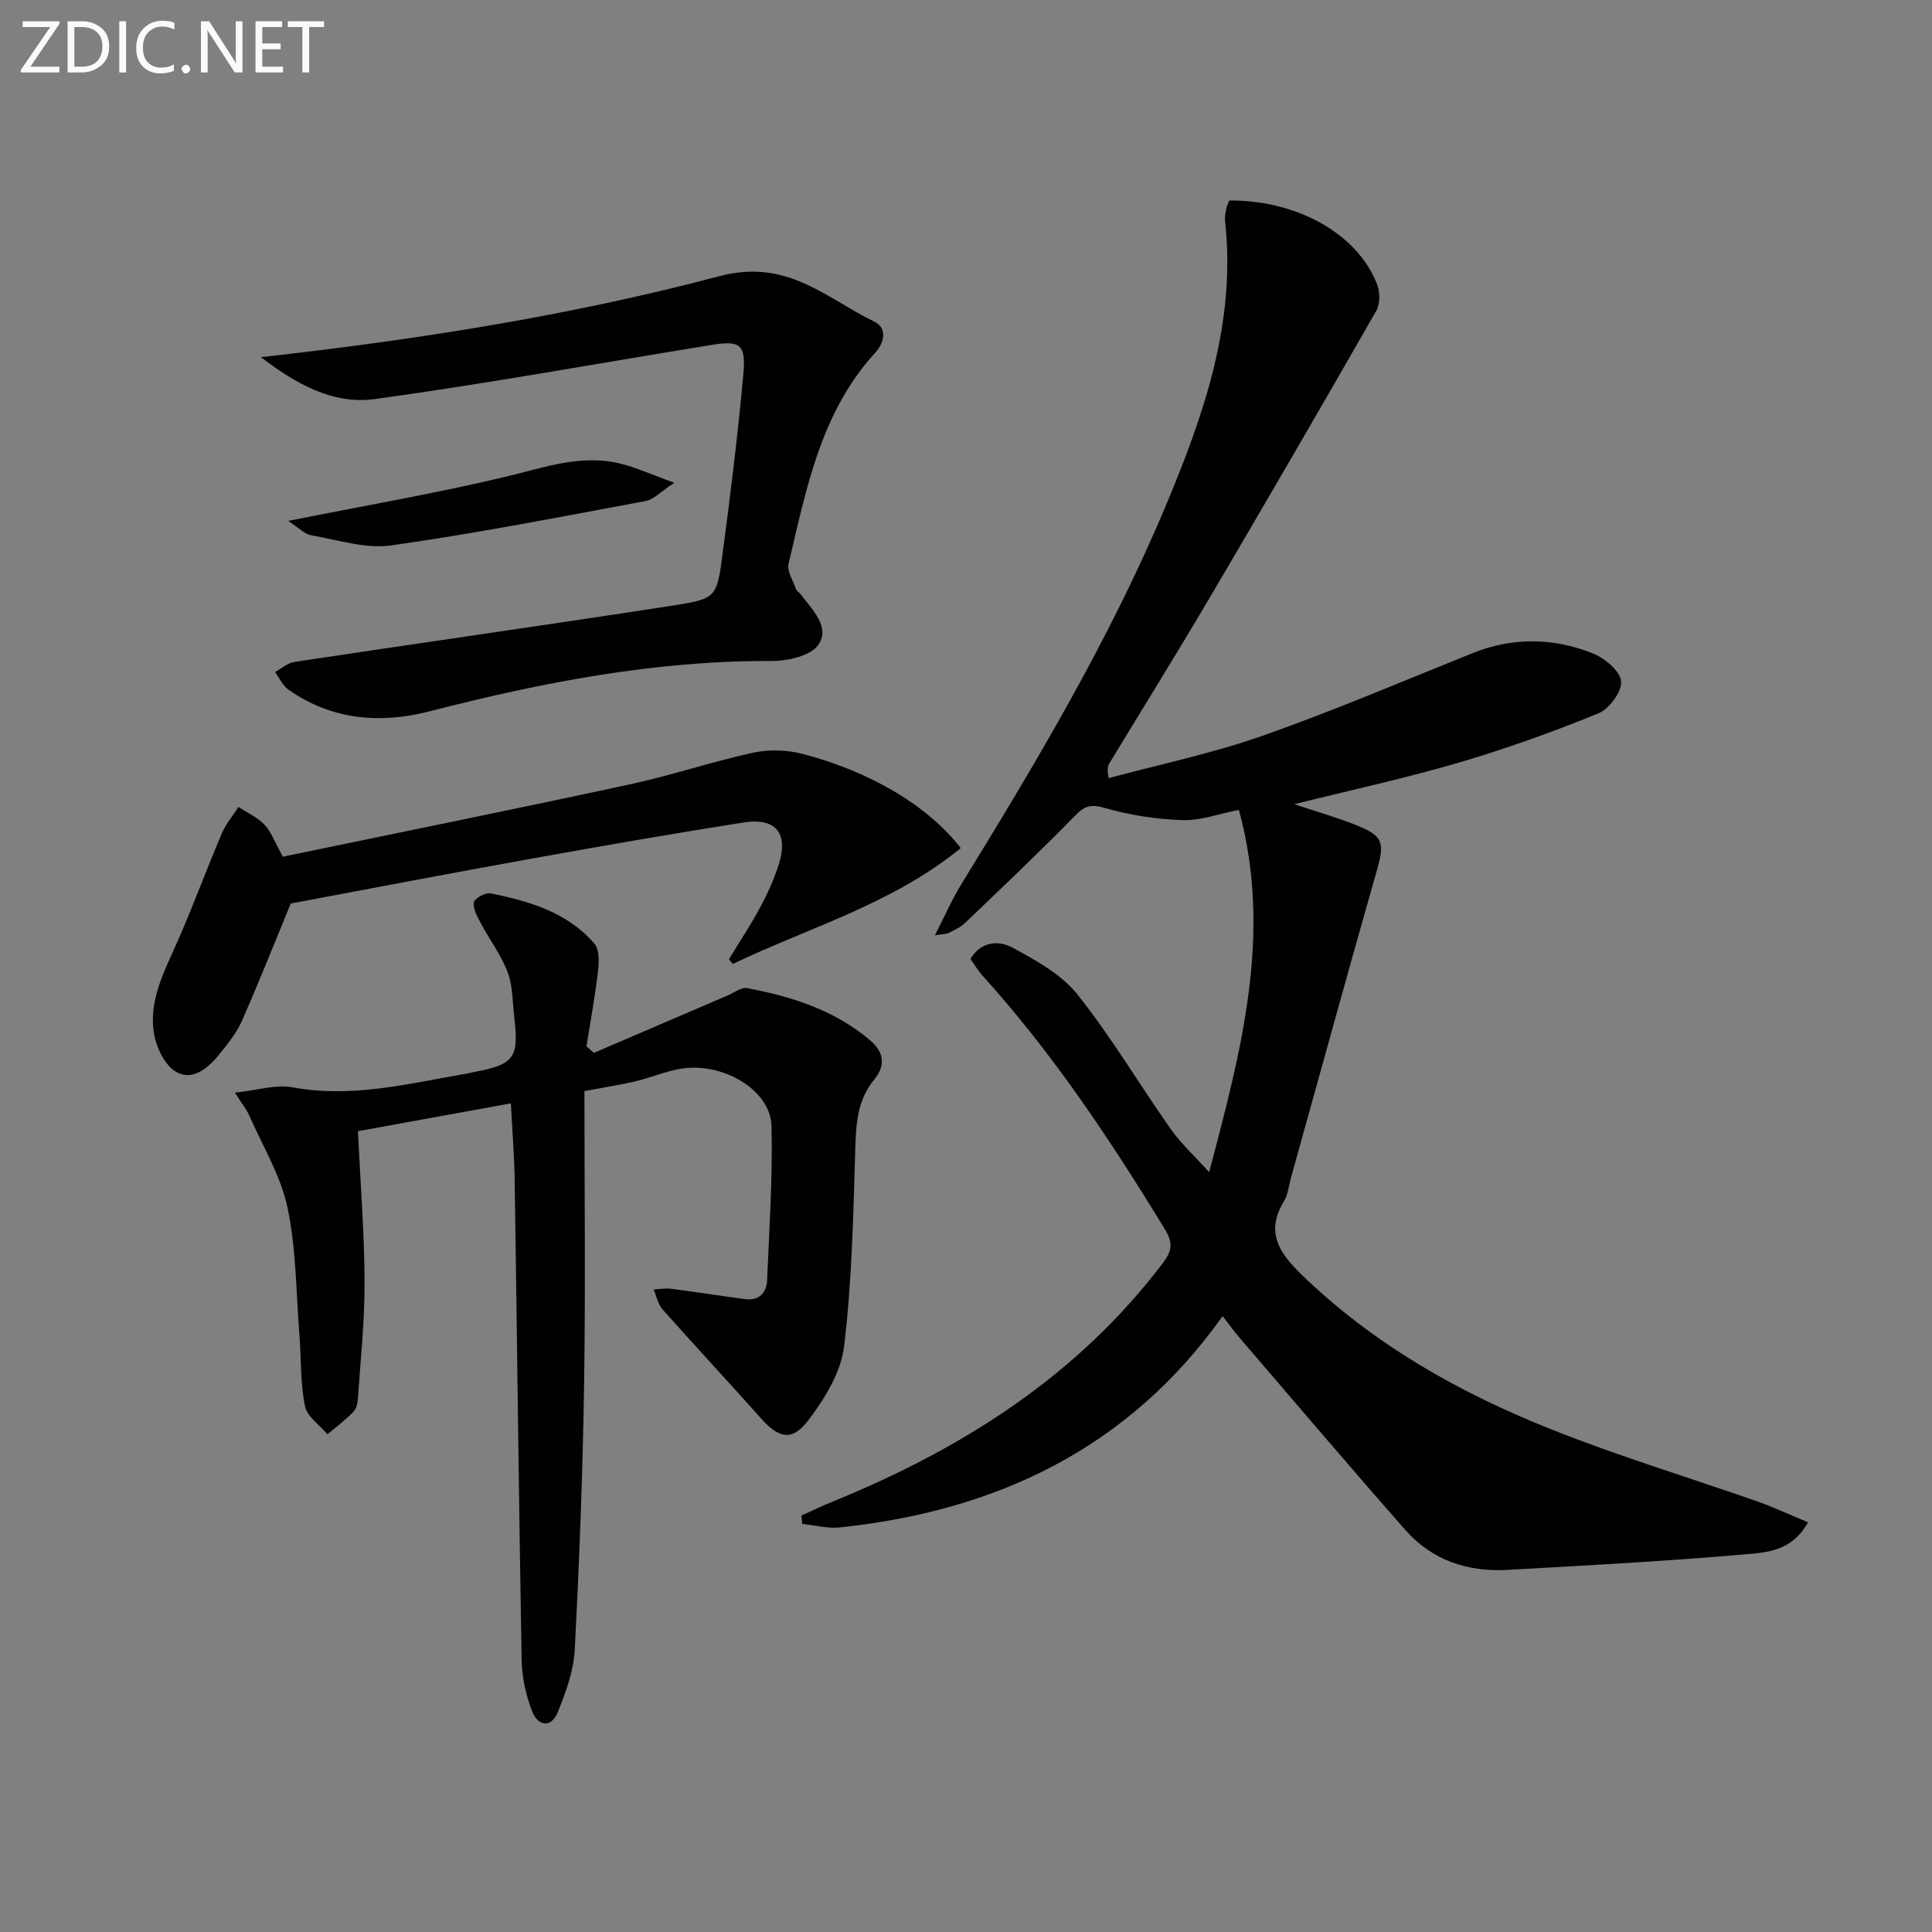 <svg enable-background="new 0 0 400 400" viewBox="0 0 400 400" xmlns="http://www.w3.org/2000/svg"><rect x="0" y="0" width="400" height="400" fill="#808080" stroke="none"/><path d="m374.33 315.17c-3.31 6.02-8.59 6.25-13.06 6.64-16.38 1.42-32.81 2.31-49.23 3.22-8.2.46-15.58-2.02-21.08-8.27-11.54-13.09-22.82-26.41-34.2-39.65-1.16-1.35-2.21-2.81-3.63-4.62-19.54 27.48-46.87 40.32-79.25 43.75-2.54.27-5.18-.46-7.78-.73-.06-.58-.11-1.16-.17-1.74 2.18-.97 4.33-2.01 6.54-2.91 26.77-10.92 50.55-25.95 68.31-49.39 1.87-2.47 2.12-4.13.4-6.96-11.28-18.5-23.24-36.47-37.83-52.59-.88-.97-1.54-2.13-2.44-3.39 2.26-3.72 5.95-3.85 8.73-2.33 4.85 2.64 10.12 5.53 13.45 9.71 7.02 8.83 12.81 18.63 19.32 27.88 2.05 2.92 4.77 5.38 7.93 8.89 6.7-25.31 13.14-49.41 6.16-75-4.21.82-7.95 2.24-11.65 2.12-5.39-.19-10.88-1-16.05-2.5-2.92-.85-4.19-.5-6.23 1.59-7.42 7.59-15.13 14.89-22.8 22.23-.94.9-2.23 1.44-3.4 2.06-.39.21-.91.16-2.81.46 2.08-4.06 3.54-7.42 5.44-10.52 15.6-25.37 30.85-50.93 42.39-78.48 7.88-18.81 14.55-37.91 12.25-58.86-.09-.81.07-1.67.23-2.48.12-.63.43-1.23.64-1.79 14.06-.11 26.63 6.95 30.62 17.41.61 1.59.61 4.03-.2 5.45-11.4 19.91-22.91 39.75-34.56 59.52-6.75 11.46-13.78 22.76-20.68 34.14-.31.52-.51 1.11-.16 3.08 10.62-2.87 21.46-5.12 31.81-8.76 14.71-5.17 29.08-11.32 43.56-17.13 8.29-3.33 16.65-3.19 24.79.02 2.49.98 5.69 3.61 5.94 5.78.24 2.09-2.44 5.76-4.68 6.67-9.48 3.86-19.16 7.34-28.98 10.22-10.95 3.21-22.14 5.63-34 8.59 4.66 1.55 8.75 2.72 12.69 4.28 5.75 2.28 6.05 3.67 4.41 9.41-6.05 21.22-11.89 42.49-17.81 63.74-.44 1.6-.59 3.38-1.42 4.75-3.93 6.45-.96 10.78 3.74 15.32 14.87 14.36 32.49 24.32 51.44 31.87 14.17 5.65 28.82 10.07 43.23 15.13 3.3 1.2 6.51 2.7 10.08 4.17z" fill="#010100"/><path d="m122.95 217.99c9.23-3.97 18.46-7.94 27.7-11.89 1.33-.57 2.82-1.74 4.02-1.52 9.22 1.73 18.02 4.51 25.41 10.74 3.14 2.64 3.18 5.43.92 8.19-3.56 4.34-3.77 9.26-3.93 14.53-.41 13.59-.68 27.25-2.31 40.72-.65 5.38-4.04 10.87-7.45 15.35-3.35 4.39-6.09 3.65-9.74-.44-6.75-7.56-13.66-14.99-20.39-22.57-.96-1.08-1.26-2.74-1.86-4.13 1.21-.06 2.44-.29 3.63-.14 5.09.65 10.16 1.45 15.24 2.13 2.94.4 4.52-1.25 4.63-3.93.45-10.63 1.17-21.28.91-31.9-.18-7.54-10.31-13.44-19.1-11.8-3.08.58-6.03 1.81-9.09 2.55-3.03.72-6.13 1.19-10.54 2.02 0 20.37.24 40.65-.07 60.91-.28 18.28-.99 36.55-1.94 54.81-.23 4.34-1.84 8.73-3.49 12.83-1.39 3.45-4.16 2.89-5.33-.13-1.29-3.34-2.1-7.06-2.17-10.63-.59-33.12-.94-66.25-1.44-99.37-.08-5.11-.5-10.22-.79-15.88-10.67 1.94-21.03 3.83-31.66 5.76.5 10.61 1.32 20.87 1.37 31.13.04 8.08-.83 16.17-1.38 24.25-.06.96-.34 2.14-.97 2.77-1.65 1.67-3.55 3.09-5.34 4.61-1.62-1.94-4.23-3.68-4.66-5.86-.96-4.84-.76-9.91-1.15-14.87-.69-8.78-.65-17.72-2.47-26.27-1.41-6.62-5.16-12.75-7.94-19.07-.51-1.16-1.35-2.18-2.93-4.67 4.68-.49 8.47-1.74 11.91-1.1 12.34 2.28 24.12-.79 36.04-2.84.49-.08.97-.22 1.46-.31 8.42-1.58 9.42-2.92 8.42-11.37-.37-3.13-.28-6.45-1.37-9.32-1.36-3.59-3.77-6.77-5.59-10.2-.71-1.34-1.63-2.97-1.39-4.27.16-.84 2.39-2.06 3.44-1.85 8.04 1.61 15.91 3.93 21.51 10.41 1.07 1.24.95 3.87.73 5.78-.6 5.18-1.56 10.33-2.38 15.48.52.46 1.02.91 1.53 1.36z" fill="#010100"/><path d="m54.03 73.95c32.24-3.61 63.97-8.58 94.9-16.77 14.07-3.72 22.02 4.52 32.09 9.41 2.7 1.31 2.13 4.32.2 6.42-11.33 12.37-14.26 28.2-17.95 43.68-.37 1.56.93 3.53 1.54 5.28.15.43.69.71.99 1.11 2.37 3.17 6.19 6.76 3.6 10.46-1.61 2.3-6.39 3.32-9.75 3.31-24.15-.1-47.53 4.46-70.78 10.44-10.12 2.6-20.19 1.79-29.12-4.48-1.2-.84-1.89-2.43-2.81-3.67 1.34-.72 2.6-1.89 4.02-2.1 26.1-3.93 52.23-7.64 78.31-11.66 8.98-1.39 9.14-1.69 10.29-10.39 1.66-12.51 3.21-25.04 4.35-37.61.55-6.09-.7-6.92-6.51-5.98-23.25 3.77-46.43 8.01-69.75 11.22-8.86 1.23-16.67-3.35-23.62-8.67z" fill="#010100"/><path d="m58.56 177.37c23.77-4.93 47.8-9.79 71.77-14.96 8.58-1.85 16.95-4.68 25.53-6.56 3.24-.71 6.97-.62 10.19.21 14.26 3.68 26.21 10.9 32.86 19.53-14.06 11.52-31.32 16.4-47.21 23.99-.26-.33-.51-.66-.77-.99 2.19-3.62 4.53-7.15 6.53-10.87 1.48-2.76 2.78-5.67 3.74-8.64 2.11-6.54-.51-9.86-7.28-8.79-14.58 2.29-29.12 4.83-43.64 7.44-16.8 3.02-33.56 6.24-50.08 9.33-3.26 7.89-6.53 16.17-10.12 24.31-1.12 2.54-2.97 4.81-4.74 7-2.3 2.84-5.59 5.54-8.96 3.5-2.33-1.41-4.07-5.11-4.52-8.03-1.1-7.03 2.39-13.16 5.11-19.41 3.15-7.24 5.88-14.65 8.97-21.92.83-1.95 2.28-3.64 3.44-5.44 1.82 1.2 3.93 2.13 5.39 3.68 1.4 1.5 2.14 3.65 3.79 6.62z" fill="#010100"/><path d="m59.66 107.85c16.18-3.23 30.85-5.75 45.29-9.21 7.76-1.86 15.28-4.62 23.34-2.69 3.39.81 6.61 2.31 11.32 4-2.95 1.94-4.29 3.48-5.87 3.77-17.54 3.26-35.06 6.7-52.72 9.2-5.34.76-11.09-1.15-16.61-2.1-1.33-.22-2.48-1.5-4.75-2.97z" fill="#010100"/><g fill="#fafafa"><path d="m12.4 4.8-6.1 9h6v1.2h-8v-.5l6.1-8.9h-5.7v-1.2h7.6v.4z"/><path d="m14 15v-10.6h3c1.6 0 2.9.5 4 1.4s1.6 2.2 1.6 3.8-.5 3-1.6 3.9-2.4 1.5-4 1.5zm1.4-9.4v8.2h1.6c1.3 0 2.4-.4 3.1-1.1s1.1-1.8 1.1-3.1-.4-2.3-1.2-3-1.8-1-3.1-1z"/><path d="m26.1 4.4v10.6h-1.4v-10.6z"/><path d="m36.1 14.6c-.8.4-1.8.6-2.9.6-1.5 0-2.7-.5-3.6-1.4s-1.4-2.2-1.4-3.8c0-1.7.5-3.1 1.5-4.1s2.3-1.6 3.9-1.6c1 0 1.8.1 2.5.4v1.4c-.8-.4-1.6-.6-2.5-.6-1.2 0-2.1.4-2.9 1.2s-1.1 1.8-1.1 3.2c0 1.3.3 2.3 1 3s1.6 1.1 2.7 1.1c1 0 2-.2 2.7-.7v1.3z"/><path d="m37.6 14.3c0-.2.1-.5.3-.6s.4-.3.6-.3c.3 0 .5.1.6.3s.3.4.3.6-.1.4-.3.6-.4.3-.6.3c-.3 0-.5-.1-.6-.3s-.3-.4-.3-.6z"/><path d="m50.2 15h-1.6l-5.3-8.2c-.2-.2-.3-.5-.4-.7 0 .2.1.7.1 1.5v7.4h-1.4v-10.6h1.7l5.2 8.1c.2.4.4.6.4.7 0-.3-.1-.8-.1-1.5v-7.3h1.4z"/><path d="m58.6 15h-5.7v-10.6h5.5v1.2h-4.1v3.4h3.8v1.2h-3.8v3.6h4.3z"/><path d="m67.1 5.6h-3.1v9.4h-1.4v-9.4h-3v-1.2h7.5z"/></g></svg>